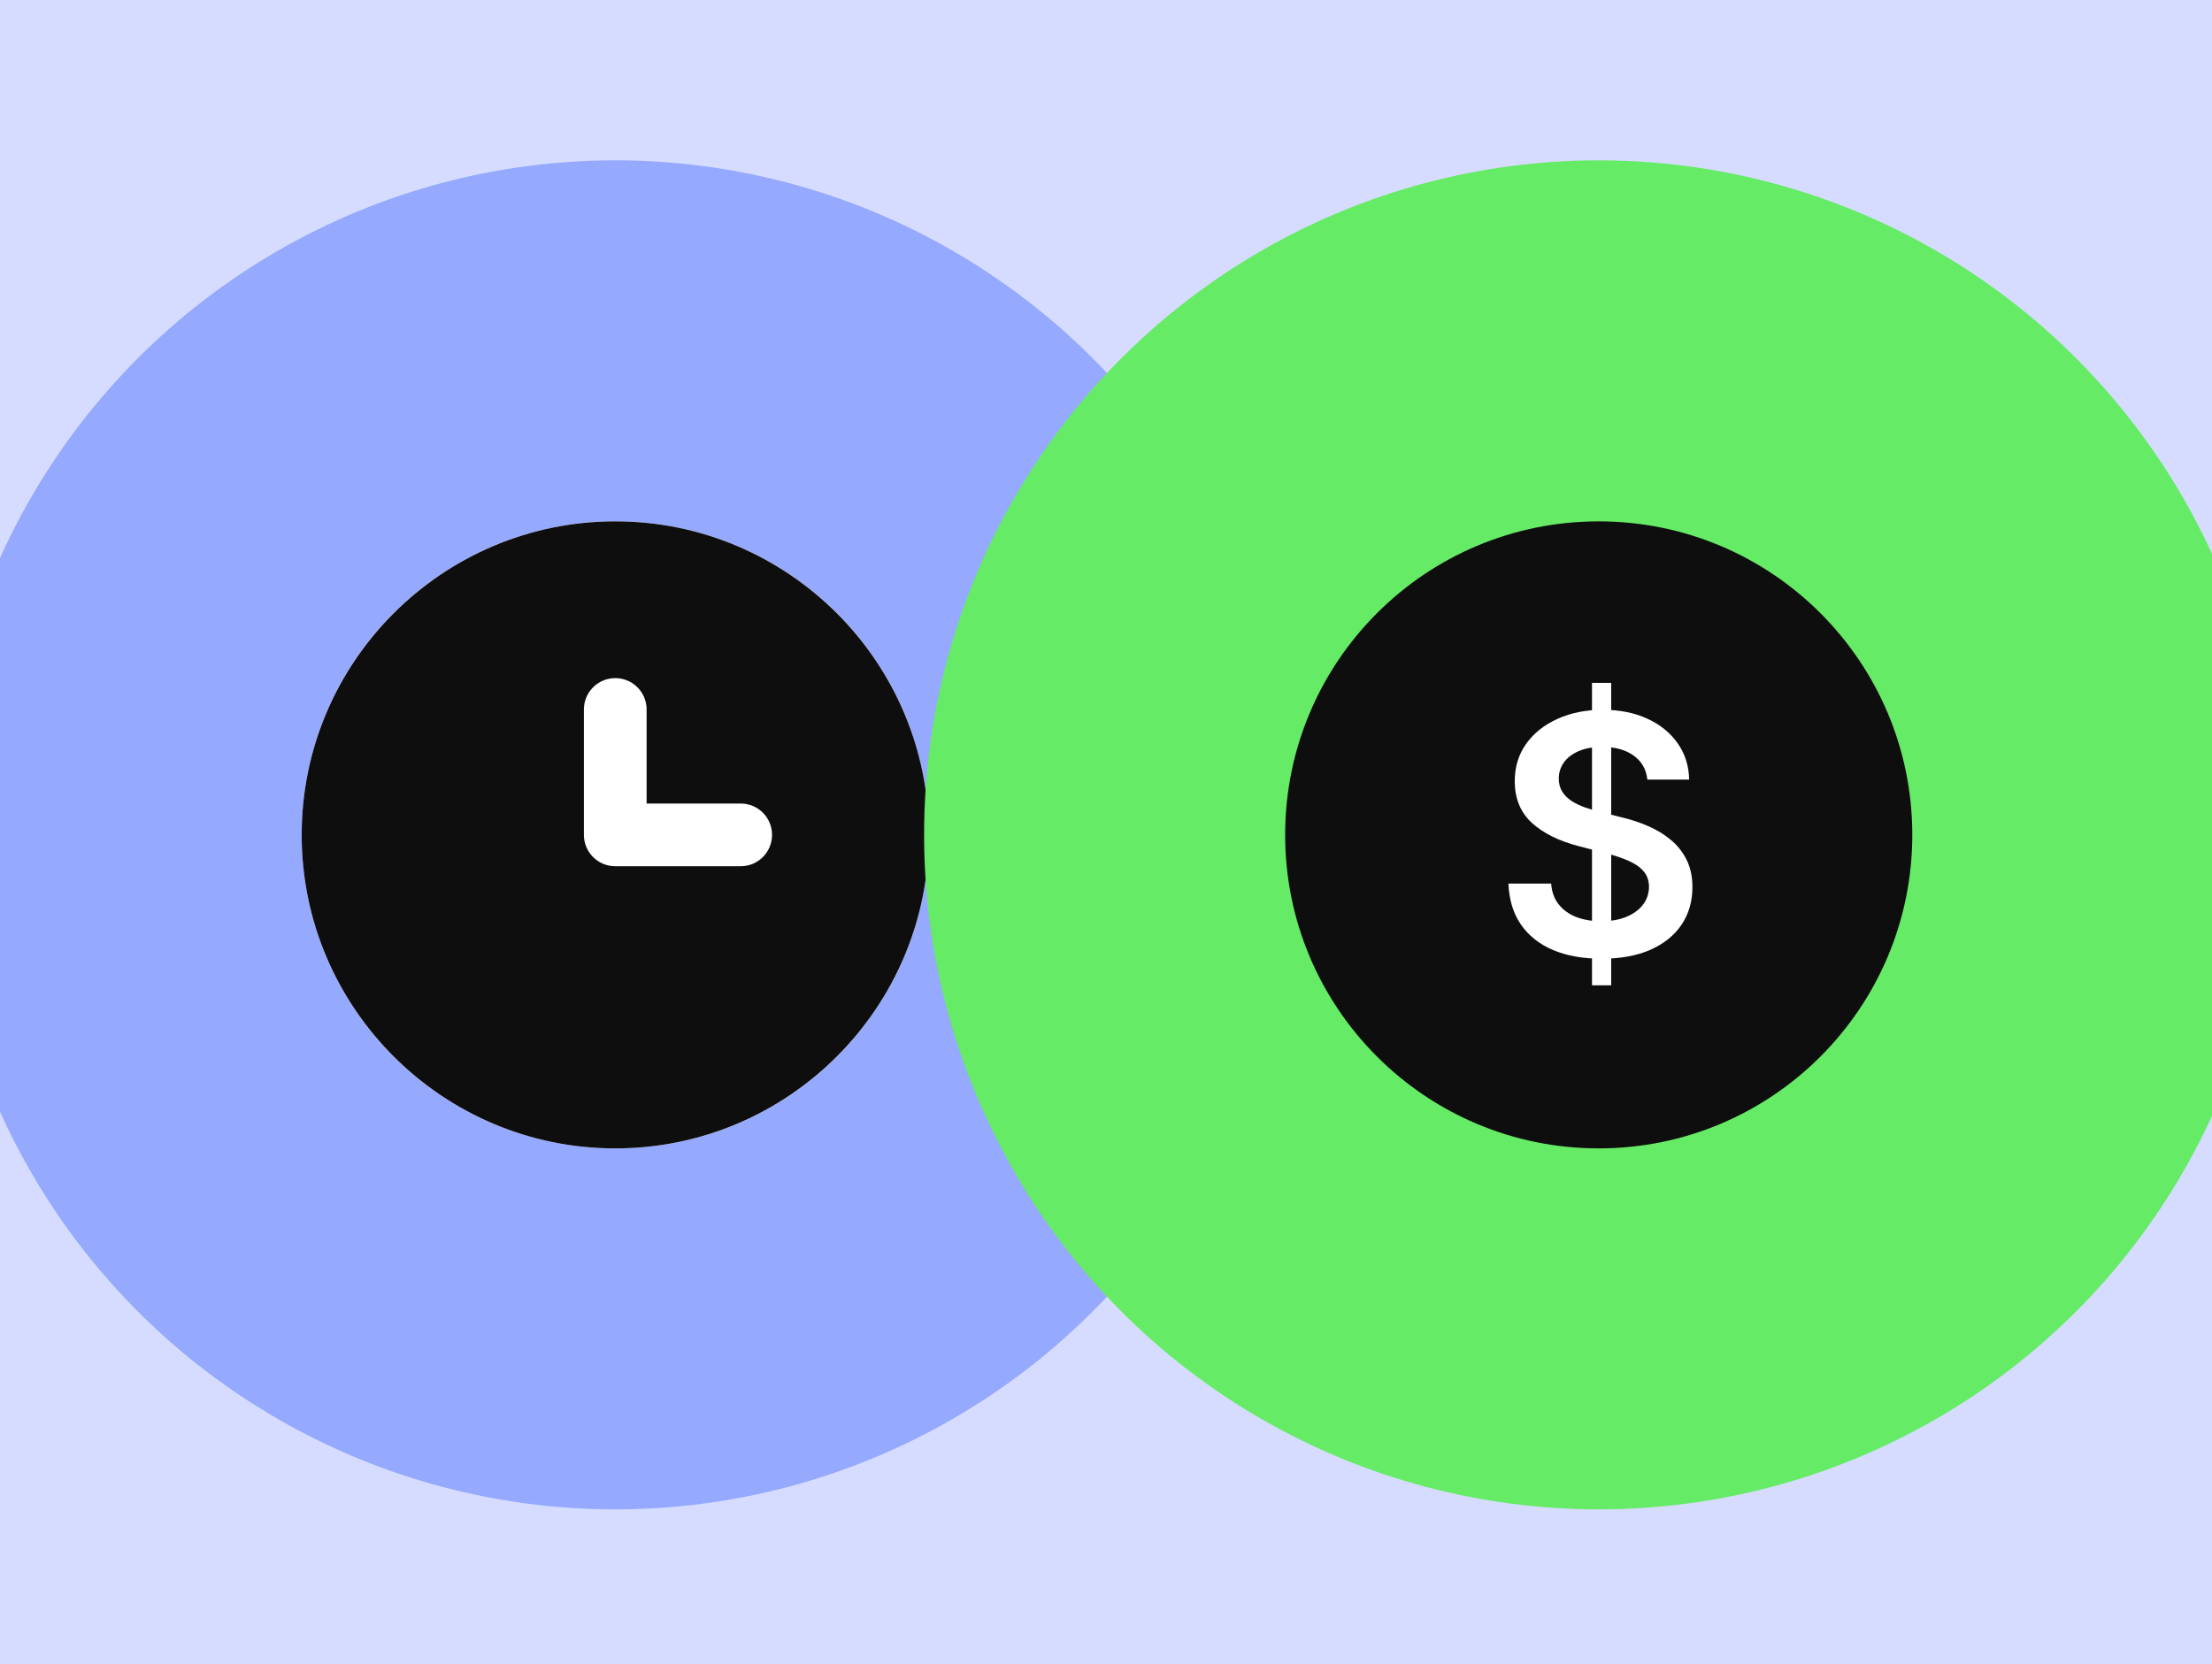 <svg width="400" height="301" viewBox="0 0 400 301" fill="none" xmlns="http://www.w3.org/2000/svg">
<rect x="0" y="0" width="400" height="301" fill="#333333" stroke="none"/>
<g clip-path="url(#clip0_2206_67482)">
<rect width="400" height="301" fill="#D6DCFF"/>
<circle opacity="0.5" cx="111.255" cy="150.997" r="121.997" fill="#5577FF"/>
<ellipse cx="111.259" cy="151" rx="56.704" ry="56.704" fill="white"/>
<path d="M133.941 156.671H111.259C108.129 156.671 105.588 154.136 105.588 151V128.318C105.588 125.183 108.129 122.648 111.259 122.648C114.389 122.648 116.929 125.183 116.929 128.318V145.33H133.941C137.076 145.33 139.611 147.864 139.611 151C139.611 154.136 137.076 156.671 133.941 156.671ZM111.259 94.296C79.992 94.296 54.555 119.733 54.555 151C54.555 182.267 79.992 207.704 111.259 207.704C142.526 207.704 167.963 182.267 167.963 151C167.963 119.733 142.526 94.296 111.259 94.296Z" fill="#0E0E0E"/>
<g style="mix-blend-mode:multiply">
<circle cx="289.102" cy="150.997" r="121.997" fill="#66EB66"/>
</g>
<ellipse cx="289.099" cy="151" rx="56.704" ry="56.704" fill="#0E0E0E"/>
<path d="M287.884 178.204V123.507H291.355V178.204H287.884ZM297.895 141.006C297.697 139.14 296.865 137.687 295.398 136.647C293.944 135.607 292.054 135.087 289.726 135.087C288.089 135.087 286.685 135.337 285.514 135.835C284.343 136.334 283.447 137.01 282.826 137.865C282.205 138.72 281.888 139.695 281.874 140.792C281.874 141.704 282.078 142.494 282.488 143.164C282.911 143.833 283.482 144.403 284.202 144.873C284.921 145.329 285.719 145.713 286.593 146.027C287.468 146.34 288.35 146.604 289.239 146.817L293.302 147.843C294.939 148.227 296.512 148.747 298.022 149.403C299.546 150.058 300.907 150.884 302.106 151.881C303.32 152.878 304.279 154.082 304.985 155.492C305.69 156.902 306.043 158.554 306.043 160.449C306.043 163.013 305.394 165.271 304.096 167.222C302.798 169.159 300.921 170.676 298.466 171.773C296.025 172.856 293.07 173.397 289.599 173.397C286.227 173.397 283.299 172.87 280.816 171.816C278.347 170.762 276.414 169.223 275.017 167.201C273.634 165.178 272.886 162.714 272.773 159.808H280.498C280.611 161.332 281.077 162.6 281.895 163.611C282.713 164.622 283.779 165.377 285.091 165.876C286.417 166.374 287.899 166.624 289.535 166.624C291.242 166.624 292.738 166.367 294.022 165.855C295.32 165.328 296.336 164.601 297.069 163.675C297.803 162.735 298.177 161.638 298.191 160.385C298.177 159.245 297.846 158.305 297.196 157.564C296.547 156.81 295.637 156.183 294.466 155.684C293.309 155.171 291.955 154.716 290.403 154.317L285.472 153.035C281.902 152.109 279.08 150.706 277.006 148.826C274.946 146.931 273.916 144.417 273.916 141.283C273.916 138.705 274.608 136.448 275.99 134.51C277.387 132.573 279.285 131.07 281.683 130.002C284.082 128.92 286.798 128.378 289.831 128.378C292.907 128.378 295.602 128.92 297.916 130.002C300.244 131.07 302.071 132.559 303.397 134.468C304.724 136.362 305.408 138.541 305.45 141.006H297.895Z" fill="white"/>
</g>
<defs>
<clipPath id="clip0_2206_67482">
<rect width="400" height="301" fill="white"/>
</clipPath>
</defs>
</svg>
